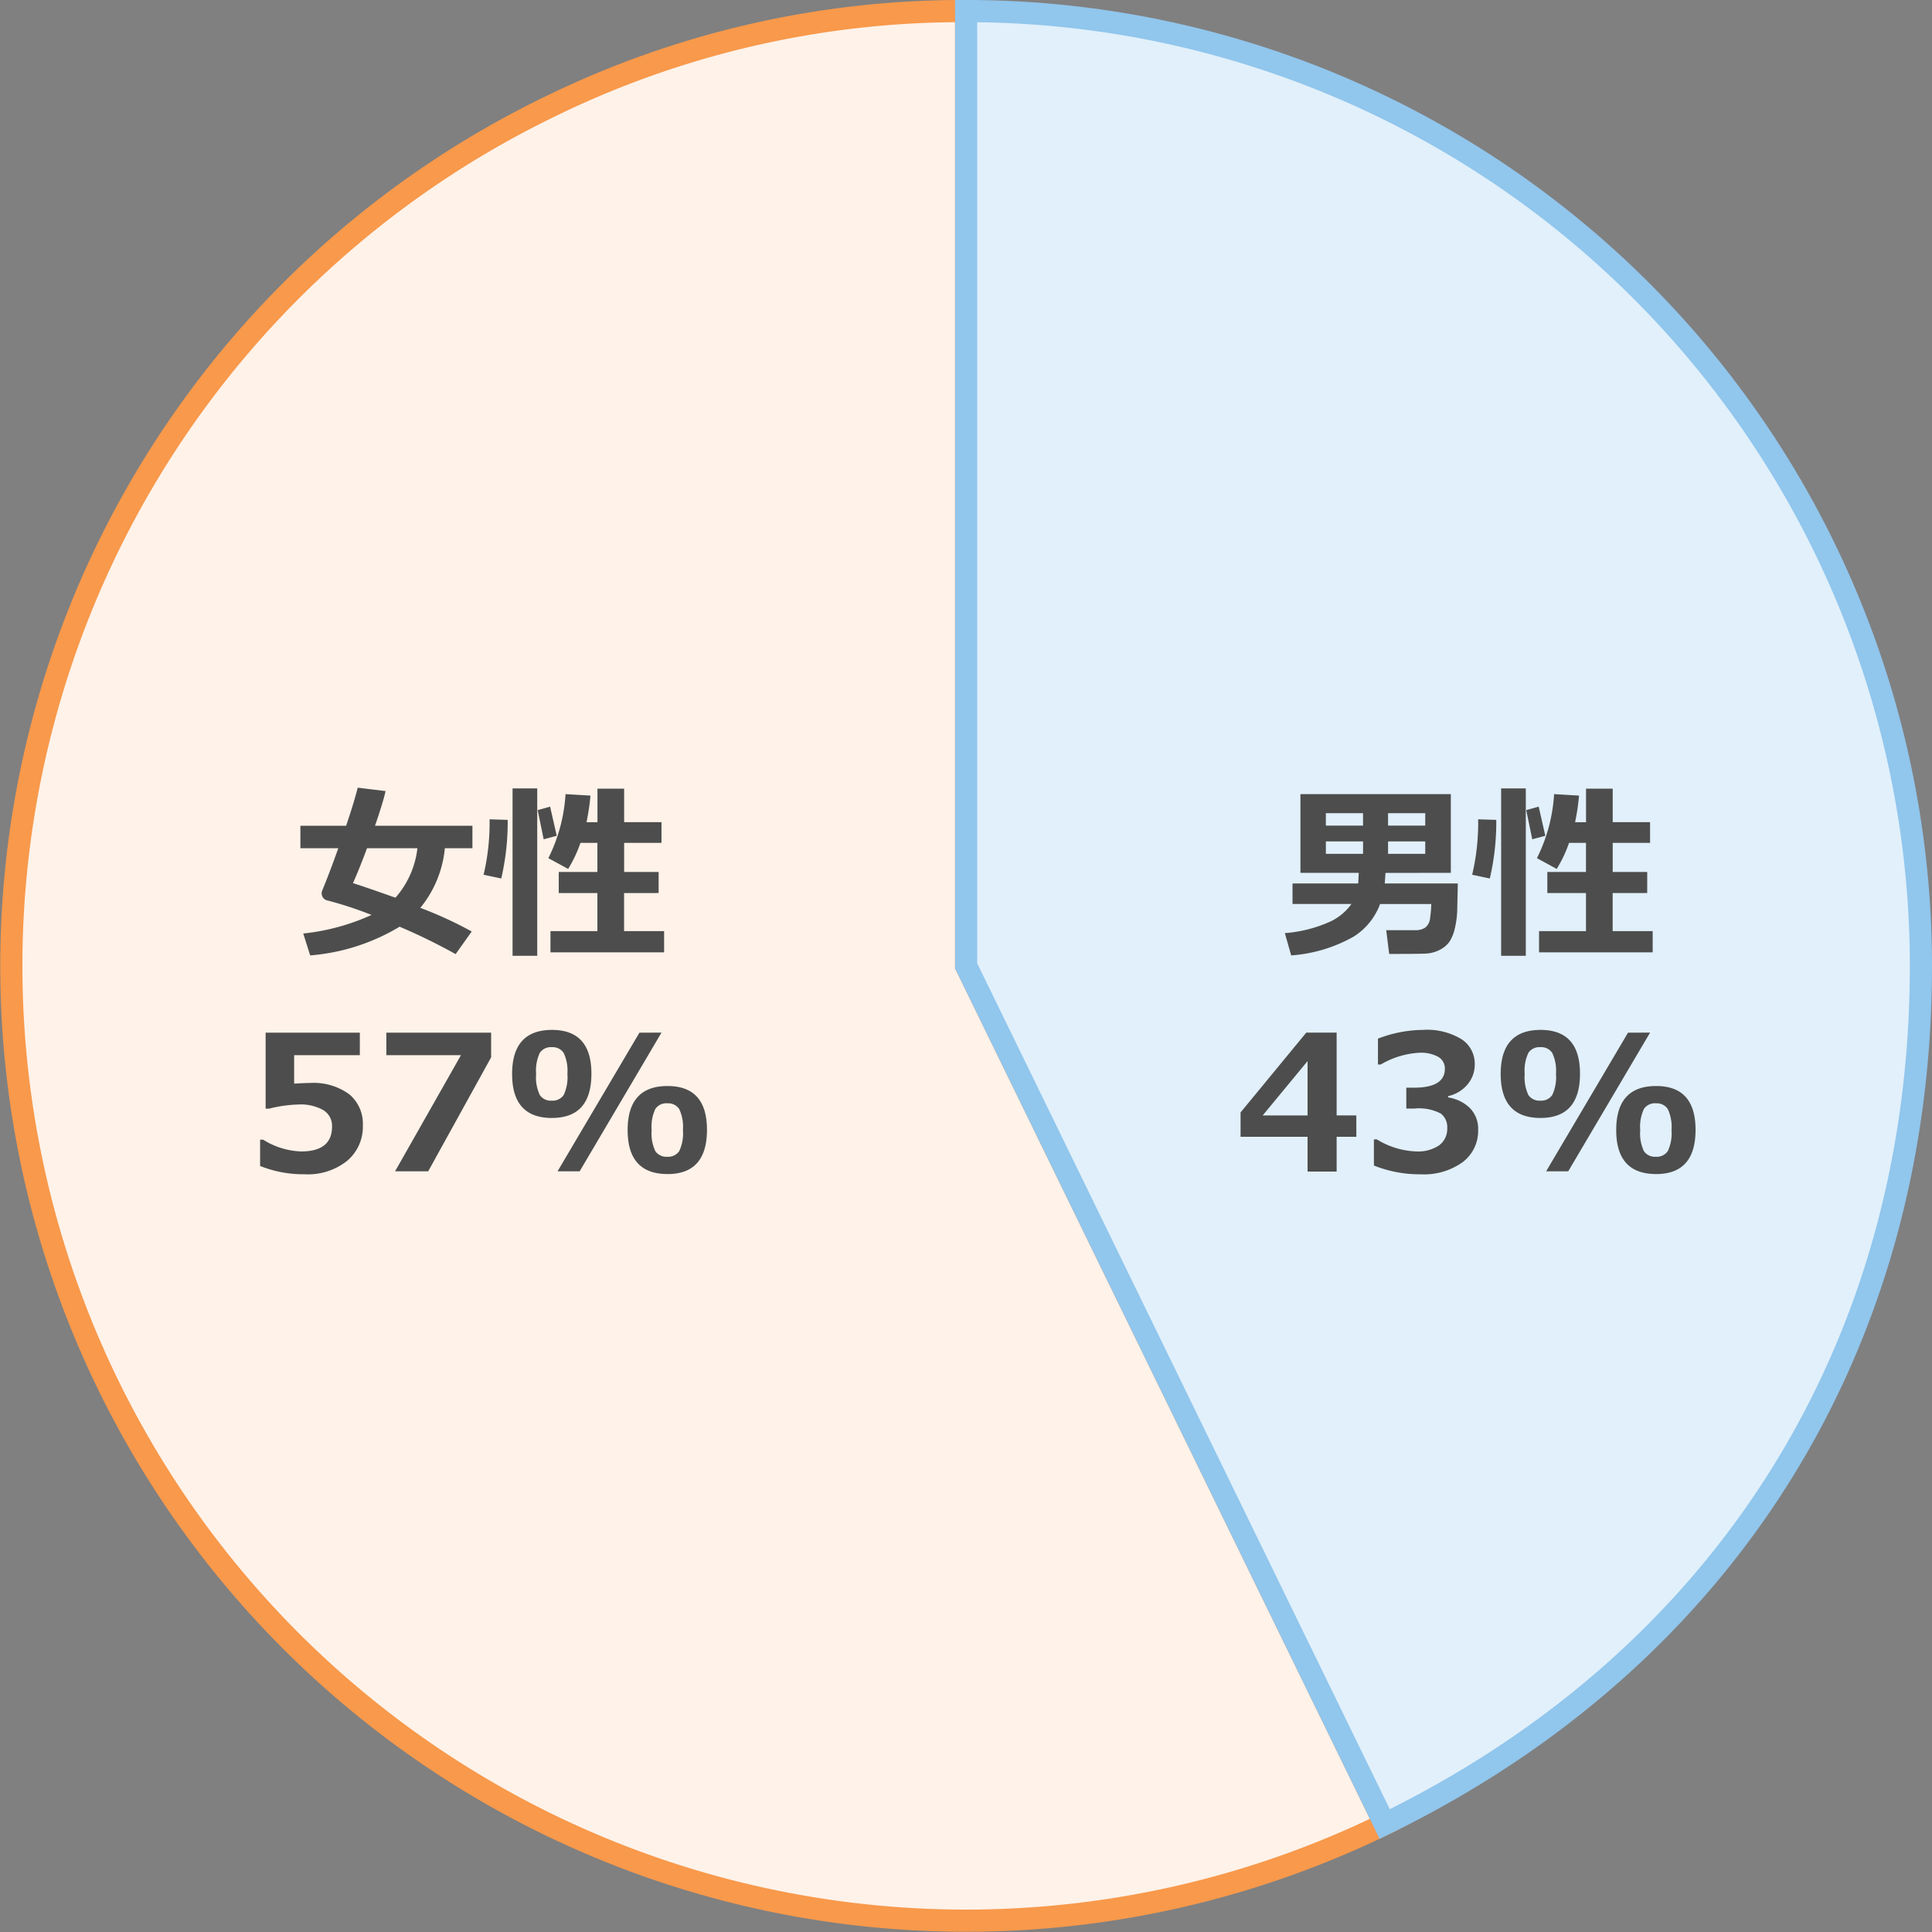 <svg xmlns="http://www.w3.org/2000/svg" width="174.306" height="174.307" viewBox="0 0 174.306 174.307">
  <rect x="0" y="0" width="174.306" height="174.307" fill="#808080" stroke="none"/>
  <g id="グループ_1909" data-name="グループ 1909" transform="translate(-993.117 -759.547)">
    <g id="グループ_1908" data-name="グループ 1908">
      <g id="グループ_1906" data-name="グループ 1906">
        <g id="グループ_1903" data-name="グループ 1903">
          <g id="グループ_1902" data-name="グループ 1902">
            <path id="パス_3600" data-name="パス 3600" d="M1080.281,846.689l37.763,77.424a86.142,86.142,0,0,1-75.525-154.848,84.673,84.673,0,0,1,37.762-8.718Z" fill="#fef2e9" stroke="#f8994b" stroke-width="2"/>
          </g>
        </g>
        <g id="グループ_1905" data-name="グループ 1905">
          <g id="グループ_1904" data-name="グループ 1904">
            <path id="パス_3601" data-name="パス 3601" d="M1080.281,846.689V760.547a86.142,86.142,0,0,1,86.142,86.142c0,34.254-17.592,62.408-48.379,77.424Z" fill="#e1f0fa" stroke="#91c6ed" stroke-width="2"/>
          </g>
        </g>
      </g>
    </g>
    <g id="住宅手当" style="mix-blend-mode: normal;isolation: isolate">
      <path id="パス_4351" data-name="パス 4351" d="M-7.612-6.524l-.066.955h6.591l-.05,2.241a8.037,8.037,0,0,1-.216,1.793A3.756,3.756,0,0,1-1.834-.324a2.4,2.4,0,0,1-.8.7A3.071,3.071,0,0,1-3.843.747Q-4.208.789-7.28.789l-.266-2.142h2.681a1.54,1.54,0,0,0,.822-.224,1.224,1.224,0,0,0,.461-.938,9.336,9.336,0,0,0,.1-1.2H-8.1A5.888,5.888,0,0,1-10.488-.772,13.37,13.37,0,0,1-16.12.921l-.573-2.009A12.243,12.243,0,0,0-12.6-2.129a4.856,4.856,0,0,0,1.913-1.59H-16V-5.57h5.927l.05-.955h-5.263V-13.63H-1.718v7.105Zm.232-5.387v1.121h3.354v-1.121Zm-2.258,1.121v-1.121h-3.354v1.121Zm2.258,1.428v1.121h3.354V-9.363ZM-9.637-8.243V-9.363h-3.354v1.121ZM5.047.955H2.822v-15.1H5.047ZM16.494.647H6.242V-1.27h4.233V-4.707H6.989v-1.9h3.486V-9.23H8.948A11.931,11.931,0,0,1,7.836-6.881L6.051-7.853A14.881,14.881,0,0,0,7.6-13.63l2.25.133a20.328,20.328,0,0,1-.357,2.4h.988V-14.12h2.407V-11.1h3.37V-9.23h-3.37v2.623H16v1.9H12.883V-1.27h3.611ZM6.807-9.87l-1.179.315-.54-2.631L6.209-12.5ZM2.382-11.306A22.364,22.364,0,0,1,1.8-6.018L.208-6.358a20.358,20.358,0,0,0,.54-5ZM-10.243,17.287H-12.02v3.138h-2.623V17.287h-6.043v-2.2l5.927-7.2h2.739v7.471h1.776Zm-4.4-1.926V10.456l-4.051,4.906Zm5.985,4.516V17.52h.266a7.232,7.232,0,0,0,3.561,1.087,3.4,3.4,0,0,0,2.05-.544,1.85,1.85,0,0,0,.739-1.59,1.535,1.535,0,0,0-.577-1.282,4.235,4.235,0,0,0-2.386-.452h-.73V12.855h.689q2.789,0,2.789-1.7a1.2,1.2,0,0,0-.6-1.083,3.251,3.251,0,0,0-1.7-.369,7.685,7.685,0,0,0-3.486,1.063h-.249V8.43a11.568,11.568,0,0,1,4.059-.789,5.977,5.977,0,0,1,3.49.847A2.636,2.636,0,0,1,.44,10.738a2.767,2.767,0,0,1-.656,1.83,3.188,3.188,0,0,1-1.751,1.05v.116a3.551,3.551,0,0,1,1.984.975,2.664,2.664,0,0,1,.73,1.938A3.528,3.528,0,0,1-.647,19.57a5.954,5.954,0,0,1-3.777,1.1A11.068,11.068,0,0,1-8.658,19.877ZM6.375,15.586q-3.594,0-3.594-3.968T6.375,7.642q3.561,0,3.561,3.951Q9.936,15.586,6.375,15.586ZM6.358,9.2a1.2,1.2,0,0,0-1.075.506,3.754,3.754,0,0,0-.336,1.909,3.726,3.726,0,0,0,.336,1.909,1.2,1.2,0,0,0,1.075.5,1.2,1.2,0,0,0,1.075-.506,3.754,3.754,0,0,0,.336-1.909,3.739,3.739,0,0,0-.336-1.888A1.186,1.186,0,0,0,6.358,9.2Zm9.9-1.312L8.874,20.4H6.881L14.269,7.891Zm.54,12.758q-3.594,0-3.594-3.968T16.8,12.705q3.561,0,3.561,3.951Q20.362,20.649,16.8,20.649Zm-.017-6.383a1.2,1.2,0,0,0-1.075.506,3.754,3.754,0,0,0-.336,1.909,3.726,3.726,0,0,0,.336,1.909,1.2,1.2,0,0,0,1.075.5,1.2,1.2,0,0,0,1.075-.506,3.754,3.754,0,0,0,.336-1.909,3.739,3.739,0,0,0-.336-1.888A1.186,1.186,0,0,0,16.784,14.266Z" transform="translate(1125.729 844.823)" fill="#4d4d4d"/>
    </g>
    <g id="住宅手当-2" data-name="住宅手当" style="mix-blend-mode: normal;isolation: isolate">
      <path id="パス_4352" data-name="パス 4352" d="M-3.287-8.749A9.969,9.969,0,0,1-5.5-3.37,36.015,36.015,0,0,1-.863-1.237L-2.316.805A52.613,52.613,0,0,0-7.371-1.668,18.461,18.461,0,0,1-15.439.921l-.623-1.976A19.749,19.749,0,0,0-9.9-2.731a34.706,34.706,0,0,0-3.935-1.295A.656.656,0,0,1-14.4-4.7a.586.586,0,0,1,.05-.232Q-13.7-6.5-12.9-8.749h-3.42v-2.025h4.125q.73-2.158,1.046-3.437l2.515.307q-.224,1-.955,3.129H-.8v2.025ZM-7.745-4.283A8.176,8.176,0,0,0-5.761-8.749H-10.31Q-11.057-6.74-11.58-5.6-10.376-5.221-7.745-4.283ZM5.047.955H2.822v-15.1H5.047ZM16.494.647H6.242V-1.27h4.233V-4.707H6.989v-1.9h3.486V-9.23H8.948A11.931,11.931,0,0,1,7.836-6.881L6.051-7.853A14.881,14.881,0,0,0,7.6-13.63l2.25.133a20.328,20.328,0,0,1-.357,2.4h.988V-14.12h2.407V-11.1h3.37V-9.23h-3.37v2.623H16v1.9H12.883V-1.27h3.611ZM6.807-9.87l-1.179.315-.54-2.631L6.209-12.5ZM2.382-11.306A22.364,22.364,0,0,1,1.8-6.018L.208-6.358a20.358,20.358,0,0,0,.54-5ZM-19.955,19.919V17.545h.274a6.841,6.841,0,0,0,3.428,1.063q2.789,0,2.789-2.25a1.662,1.662,0,0,0-.772-1.469,4.136,4.136,0,0,0-2.283-.515,12.078,12.078,0,0,0-2.631.374h-.307V7.891h8.5V9.924h-5.927v2.565q.955-.058,1.4-.058a5.472,5.472,0,0,1,3.569,1.017,3.449,3.449,0,0,1,1.229,2.81,4.01,4.01,0,0,1-1.411,3.192,5.665,5.665,0,0,1-3.827,1.216A10.518,10.518,0,0,1-19.955,19.919Zm20.843-9.8L-4.79,20.4H-7.778L-1.834,9.924H-8.566V7.891H.888Zm5.487,5.47q-3.594,0-3.594-3.968T6.375,7.642q3.561,0,3.561,3.951Q9.936,15.586,6.375,15.586ZM6.358,9.2a1.2,1.2,0,0,0-1.075.506,3.754,3.754,0,0,0-.336,1.909,3.726,3.726,0,0,0,.336,1.909,1.2,1.2,0,0,0,1.075.5,1.2,1.2,0,0,0,1.075-.506,3.754,3.754,0,0,0,.336-1.909,3.739,3.739,0,0,0-.336-1.888A1.186,1.186,0,0,0,6.358,9.2Zm9.9-1.312L8.874,20.4H6.881L14.269,7.891Zm.54,12.758q-3.594,0-3.594-3.968T16.8,12.705q3.561,0,3.561,3.951Q20.362,20.649,16.8,20.649Zm-.017-6.383a1.2,1.2,0,0,0-1.075.506,3.754,3.754,0,0,0-.336,1.909,3.726,3.726,0,0,0,.336,1.909,1.2,1.2,0,0,0,1.075.5,1.2,1.2,0,0,0,1.075-.506,3.754,3.754,0,0,0,.336-1.909,3.739,3.739,0,0,0-.336-1.888A1.186,1.186,0,0,0,16.784,14.266Z" transform="translate(1036.539 844.823)" fill="#4d4d4d"/>
    </g>
  </g>
</svg>
